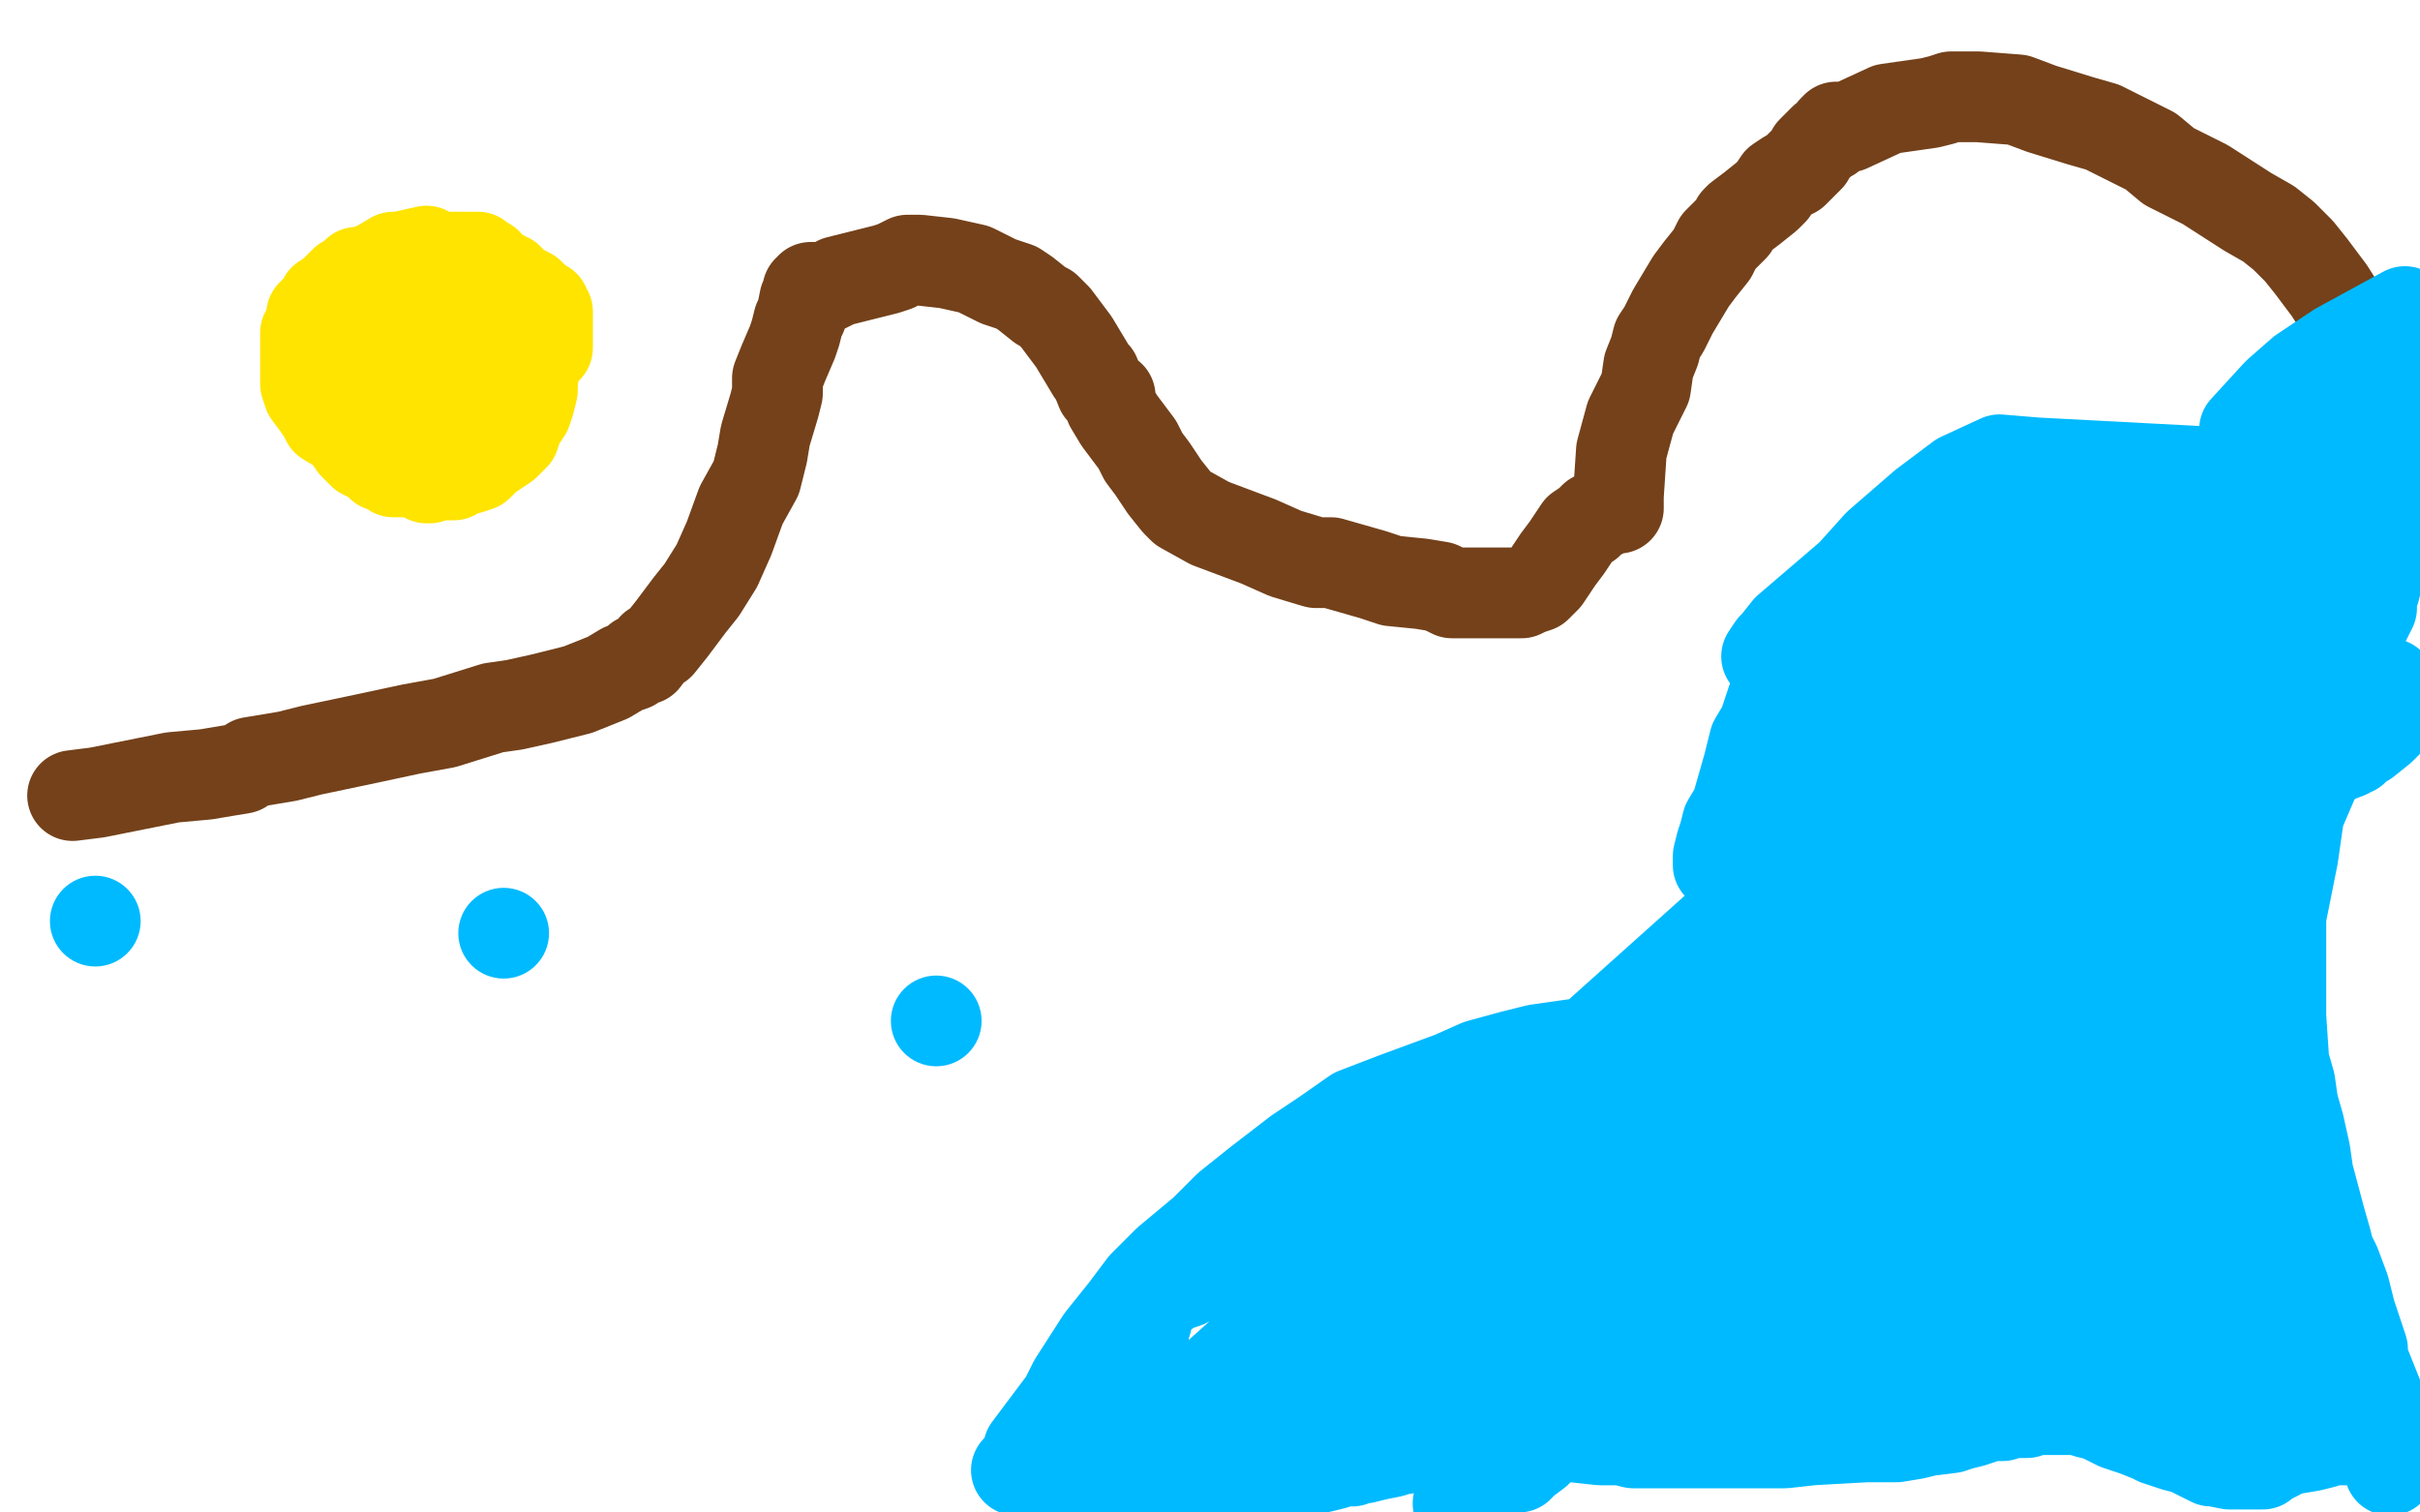 <?xml version="1.0" standalone="no"?>
<!DOCTYPE svg PUBLIC "-//W3C//DTD SVG 1.1//EN"
"http://www.w3.org/Graphics/SVG/1.1/DTD/svg11.dtd">

<svg width="800" height="500" version="1.1" xmlns="http://www.w3.org/2000/svg" xmlns:xlink="http://www.w3.org/1999/xlink" style="stroke-antialiasing: false"><desc>This SVG has been created on https://colorillo.com/</desc><rect x='0' y='0' width='800' height='500' style='fill: rgb(255,255,255); stroke-width:0' /><polyline points="141,83 132,85 130,85 125,88 120,90 118,90 117,92 114,93 112,95 110,97 107,99 106,102 104,103 103,104 103,105 103,107 101,110 101,114 101,119 101,122 101,124 101,125 101,127 102,130 105,134 107,137 108,139 113,142 115,144 117,147 120,150 124,152 126,154 127,154 130,156 132,156 135,156 139,156 141,158 142,158 142,157 143,157 147,157 150,157 153,155 155,155 158,154 161,151 164,149 167,147 168,146 170,144 171,141 172,139 174,136 175,133 176,129 176,127 177,116 177,111 177,110 176,106 175,103 174,102 172,100 171,99 169,99 167,97 166,97 164,97 161,97 160,97 159,97 157,97 156,98 154,98 153,98 151,99 150,99 149,99 149,100 147,100 146,101 144,102 143,102 142,103 141,104 141,105 140,105 139,106 136,108 134,109 131,111 130,112 129,114 129,115 127,116 126,118 124,120 124,121 123,123 122,125 122,127 122,131 122,133 122,134 123,135 124,136 125,136 127,137 128,138 131,138 133,138 134,138 136,138 139,138 141,137 142,137 144,137 145,136 148,135 151,134 153,132 155,131 156,130 157,130 158,130 159,128 160,127 160,125 161,124 161,123 161,121 160,118 158,116 157,115 156,114 155,113 153,112 151,111 150,111 147,111 145,111 143,111 141,111 139,111 137,111 136,111 135,111 134,111 130,113 127,116 123,119 122,122 120,124 119,126 119,128 121,130 123,133 129,136 134,137 137,139 141,140 143,140 144,140 145,140 148,140 158,136 160,135 165,133 167,131 169,131 171,129 173,127 175,125 179,117 181,115 181,111 181,110 181,107 181,106 181,105 181,103 180,102 180,101 177,100 177,99 175,97 173,96 171,95 169,94 169,93 168,92 167,92 166,92 166,91 165,91 164,91 164,90 163,89 162,89 161,88 161,87 160,87 159,86 158,86 158,85 156,85 155,85 154,85 153,85 152,85 150,85 149,85 148,85 147,85 146,85 145,85 144,85 143,85 142,85 140,86 139,87 137,88 136,88 135,88 134,88 133,89 131,89 130,90 129,90 128,91 125,92 124,92 124,93" style="fill: none; stroke: #ffe400; stroke-width: 30; stroke-linejoin: round; stroke-linecap: round; stroke-antialiasing: false; stroke-antialias: 0; opacity: 1.0"/>
<polyline points="24,263 32,262 32,262 47,259 47,259 57,257 57,257 68,256 68,256 80,254 80,254 83,252 83,252 95,250 95,250 103,248 122,244 136,241 147,239 163,234 170,233 179,231 191,228 201,224 206,221 209,220 211,218 213,218 216,214 218,213 222,208 228,200 232,195 237,187 241,178 245,167 250,158 252,150 253,144 256,134 257,130 257,125 259,120 262,113 263,110 264,106 265,104 266,99 267,98 267,96 268,96 268,95 269,95 273,95 277,93 293,89 296,88 300,86 302,86 303,86 304,86 313,87 322,89 330,93 336,95 339,97 344,101 346,102 349,105 355,113 358,118 361,123 362,124 364,129 367,131 367,134 370,139 376,147 378,151 381,155 383,158 385,161 389,166 391,168 400,173 416,179 425,183 435,186 440,186 454,190 460,192 470,193 476,194 480,196 484,196 489,196 493,196 496,196 500,196 503,196 505,195 508,194 511,191 515,185 518,181 522,175 525,173 527,171 529,170 533,168 535,168 535,164 535,164 536,149 536,149 539,138 539,138 544,128 544,128 545,121 545,121 547,116 547,116 548,112 548,112 550,109 553,103 559,93 562,89 566,84 568,80 573,75 574,73 575,72 579,69 584,65 586,63 588,60 591,58 593,57 598,52 599,50 603,46 605,45 606,43 607,42 611,42 624,36 631,35 638,34 642,33 645,32 647,32 651,32 654,32 667,33 675,36 688,40 695,42 705,47 711,50 717,55 729,61 743,70 750,74 755,78 757,80 760,83 764,88 770,96 777,107 783,114 785,115 790,124 793,131 796,139" style="fill: none; stroke: #74411a; stroke-width: 30; stroke-linejoin: round; stroke-linecap: round; stroke-antialiasing: false; stroke-antialias: 0; opacity: 1.0"/>
<polyline points="336,486 338,485 338,485 339,483 339,483 340,479 340,479 346,471 346,471 352,463 352,463 355,457 355,457 364,443 364,443 372,433 378,425 386,417 398,407 406,399 416,391 429,381 438,375 448,368 461,363 480,356 489,352 500,349 508,347 515,346 522,345 536,345 538,345 542,345 557,345 568,345 578,346 587,347 599,350 610,354 612,355 616,357 617,357 618,357 619,357 631,329 631,329 638,315 638,315 645,300 645,300 652,290 652,290 664,275 664,275 671,266 671,266 686,252 686,252 696,243 705,237 712,232 716,228 717,228 718,227 720,227 730,224 734,223 738,223 744,221 746,221 747,221 748,221 749,221 751,221 752,221 754,221 755,221 757,221 760,221 761,221 763,222 767,222 769,222 771,222 771,223 772,223 774,223 780,225 783,225 786,226 790,226 792,228 793,228 793,230 793,231 793,232 792,232 792,233 792,235 791,235 791,236 789,239 787,241 782,245 780,246 779,247 778,248 777,248 776,248 776,249 763,254 757,257 746,261 726,270 716,272 712,273 709,275 706,275 694,278 689,279 686,279 688,279 690,277 692,275 732,256 743,250 755,243 755,242 756,242 757,241 756,241 754,242 750,244 736,245 725,247 717,248 712,249 708,250 706,250 705,251 704,251 702,252 701,252 700,253 699,254 698,257 693,265 692,267 688,272 685,276 683,281 677,288 674,293 670,299 668,301 665,305 663,308 660,312 658,316 657,317 657,318 655,320 654,322 653,324 651,328 651,330 649,332 649,334 648,337 647,339 647,340 646,345 644,348 643,351 641,356 641,358 640,360 639,362 636,365 634,368 630,370 627,372 624,374 623,375 622,375 622,376 620,376 618,376 614,376 609,376 606,376 605,376 604,376 602,375 599,375 598,374 595,372 585,365 578,360 573,356 572,354 570,352 568,352 568,352 563,352 563,352 560,353 560,353 554,355 554,355 550,355 550,355 546,356 546,356 541,358 541,358 539,359 535,360 532,362 527,366 520,372 514,375 510,376 507,378 504,380 502,381 497,382 494,385 488,388 480,392 475,395 468,399 462,401 455,404 450,405 447,406 443,408 439,410 434,411 430,413 428,414 426,414 425,415 422,419 418,420 416,421 414,422 413,422 413,423 413,422 413,421 415,420 425,410 446,391 462,378 468,371 472,367 474,365 476,364 477,363 480,360 484,358 488,354 490,353 492,353 493,352 494,352 494,353 494,354 494,356 492,360 492,363 488,371 482,378 477,383 474,386 467,390 462,393 458,395 451,398 447,400 444,403 439,405 436,406 427,411 421,413 416,415 410,416 405,419 401,420 394,422 392,424 389,425 387,426 384,428 382,429 381,430 381,431 380,433 379,437 378,439 378,442 375,447 374,449 373,452 370,455 368,458 367,461 364,463 364,464 363,464 363,465 361,467 358,470 355,474 354,475 354,479 354,481 354,484 354,488 354,489 354,492 354,496 354,498 795,103 773,115 761,123 753,130 742,142 742,152 742,156 730,156 673,153 661,152 648,158 636,167 621,180 612,190 598,202 591,208 587,213 586,214 584,217 585,217 586,217 589,217 595,218" style="fill: none; stroke: #00baff; stroke-width: 30; stroke-linejoin: round; stroke-linecap: round; stroke-antialiasing: false; stroke-antialias: 0; opacity: 1.0"/>
<circle cx="166.5" cy="308.5" r="15" style="fill: #00baff; stroke-antialiasing: false; stroke-antialias: 0; opacity: 1.0"/>
<circle cx="31.5" cy="304.5" r="15" style="fill: #00baff; stroke-antialiasing: false; stroke-antialias: 0; opacity: 1.0"/>
<polyline points="370,492 381,491 381,491 396,490 396,490 414,488 414,488 425,487 425,487 429,487 429,487 432,486 432,486 437,485 441,484 444,483 447,483 449,482 451,482 455,481 460,480 463,479 464,479 466,478 469,477 473,475 476,475 481,474 484,474 490,474 496,474 506,474 515,475 520,475 529,476 533,476 536,476 540,477 544,477 547,477 551,477 555,477 562,477 568,477 590,477 599,476 599,476 617,475 617,475 627,475 627,475 633,474 633,474 637,473 637,473 645,472 645,472 648,471 648,471 652,470 655,469 657,468 659,468 662,468 664,467 666,467 670,467 673,466 675,466 678,466 683,466 687,466 690,467 694,468 700,471 703,472 706,473 711,475 713,476 716,477 719,478 723,479 725,480 727,481 729,482 731,483 732,483 737,484 740,484 742,484 744,484 748,484 749,483 751,482 753,481 754,480 758,479 764,478 768,477 771,476 777,476 779,476 781,476 783,476 784,477 785,477 785,478 786,478 787,479 788,479 788,481 789,482 790,482 790,483 790,484 790,486 790,485 789,475 787,464 781,449 781,446 777,434 775,426 772,418 770,414 769,410 767,403 763,388 762,381 760,372 758,365 757,358 755,351 754,336 754,328 754,314 754,303 756,293 758,283 760,269 766,255 769,246 770,243 772,240 773,234 775,229 776,225 776,222 778,218 778,216 779,214 779,212 779,211 780,209 781,207 781,206 782,205 784,201 784,200 784,197 785,195 786,191 787,189 789,184 791,181 791,177 794,172 795,170 796,166 796,165 796,163 796,161 796,159 796,157 796,155 797,153 797,150 797,143 797,142 797,141 797,140 797,139 797,137 797,136 797,133 797,132 797,131 797,129 796,129 795,129 794,129 792,130 788,132 781,136 773,142 770,146 763,152 758,156 753,161 748,164 745,168 743,171 738,175 735,177 733,180 730,184 727,187 724,189 722,192 720,195 718,197 716,199 711,204 709,207 707,210 704,213 699,219 696,221 691,224 690,225 690,226 690,225 692,219 704,201 722,179 727,172 734,166 736,163 736,162 735,162 733,162 732,162 728,162 719,163 708,164 704,165 697,166 695,168 693,168 691,168 690,168 687,168 686,168 685,168 684,169 682,169 681,169 679,170 678,170 676,172 675,173 672,175 669,176 667,178 665,179 664,179 663,180 660,181 658,182 657,183 654,185 653,186 651,187 649,189 647,191 645,191 641,194 640,196 637,197 635,198 634,199 632,201 630,202 629,203 628,204 626,206 625,206 624,207 623,207 621,208 619,209 618,211 618,212 615,213 614,214 611,218 609,219 608,220 606,222 605,224 604,225 604,226 601,229 600,231 599,234 597,239 595,241 593,245 591,247 590,248 588,251 586,255 582,261 581,264 580,266 578,269 576,271 575,273 574,274 572,277 571,279 571,280 569,282 569,284 569,285 569,286 568,286 568,285 568,283 569,279 570,276 571,272 574,267 578,253 580,245 583,240 586,231 589,226 590,224 592,220 593,218 593,217 595,215 596,213 597,211 598,210 599,209 599,208 601,207 608,205 615,204 632,203 638,203 651,202 657,201 664,201 668,201 674,200 676,199 677,199 678,199 673,203 665,210 661,214 656,219 650,227 647,232 646,234 643,238 642,240 640,243 638,246 637,247 636,249 635,250 634,252 632,254 630,257 629,258 629,259 629,260 629,259 629,257 629,244 629,237 629,227 631,217 638,203 648,190 662,174 664,171 665,168 666,168 666,169 665,171 665,173 662,177 655,189 651,196 646,204 638,212 638,215 632,223 622,234 617,239 613,242 607,247 596,257 592,262 590,267 588,271 587,275 587,279 585,281 584,283 582,286 582,287 584,287 595,284 616,279 649,266 659,257 677,238 683,234 686,231 689,229 691,228 679,249 663,278 641,315 613,354 586,375 579,381 571,385 560,396 556,401 555,403 552,406 551,408 551,407 556,396 580,371 626,334 682,262 708,215 717,203 721,197 721,195 721,196 720,199 714,210 702,228 681,251 655,274 633,296 621,307 608,317 596,327 589,334 585,338 582,342 578,348 576,350 576,351 576,352 576,351 576,349 590,333 603,323 618,316 629,310 636,305 638,304 638,302 639,302 638,303 631,305 618,309 605,313 588,320 580,324 578,325 573,327 572,329 570,329 569,331 569,330 569,329 571,325 576,318 590,308 595,303 596,302 597,301 598,301 598,303 598,305 596,307 592,313 582,322 573,329 562,338 550,347 545,352 541,357 533,364 528,371 525,374 522,375 517,381 514,384 512,386 510,387 508,389 504,392 500,397 494,403 492,405 489,407 487,410 483,412 481,416 469,426 463,430 460,432 457,434 455,435 453,437 453,438 452,438 451,439 448,441 445,444 441,446 438,447 437,448 437,449 436,449 435,449 435,448 433,448 433,448 432,449 432,449 431,449 431,449 428,450 428,450 427,450 427,450 425,451 425,451 424,451 423,452 422,453 418,455 415,457 414,458 412,458 412,459 411,460 409,462 406,464 403,466 403,467 402,467 416,462 430,460 448,457 452,456 459,454 464,453 465,453 466,453 467,453 469,453 472,453 477,452 482,452 485,452 490,452 492,452 494,452 497,452 502,450 509,449 515,449 526,448 539,448 549,447 557,446 560,446 570,445 576,445 581,445 588,445 594,445 599,445 611,448 616,449 621,450 628,452 632,453 646,454 646,454 656,454 656,454 658,454 658,454 665,454 665,454 668,454 668,454 671,454 671,454 676,454 676,454 685,454 689,454 694,455 697,455 700,455 702,455 704,455 705,455 706,455 709,455 717,455 732,458 744,460 749,464 755,466 758,468 759,469 760,469 761,470 761,471 761,472 761,473 761,474 761,473 761,460 758,445 754,420 752,408 751,395 750,383 748,367 748,358 745,345 744,337 742,329 741,322 740,317 738,311 738,306 738,301 737,297 737,295 737,294 737,292 737,290 737,289 737,288 737,285 737,283 737,280 740,275 744,269 746,265 749,258 750,255 752,251 754,248 757,242 757,239 759,235 760,230 760,227 763,219 767,209 769,201 769,199 770,195 771,189 771,184 771,182 771,181 771,180 771,178 771,176 771,175 771,174 771,172 770,172 763,174 744,180 735,184 728,186 722,189 717,192 711,195 706,199 703,201 701,205 698,207 696,211 695,212 695,215 695,217 696,218 698,219 700,219 716,218 733,214 750,206 769,197 775,193 776,192 779,190 780,186 780,185 780,184 780,183 779,181 778,180 777,179 777,178 776,178 775,178 774,178 773,178 771,177 770,177 770,176 769,175 768,174 768,173 768,171 772,167 773,164 774,160 774,159 774,158 775,158 776,158 777,158 774,159 767,167 761,174 754,185 750,189 742,199 736,209 730,218 726,225 723,232 721,235 719,242 714,249 711,260 706,269 704,278 698,293 696,302 695,309 691,321 689,331 688,334 685,347 685,349 682,356 682,362 680,369 680,373 680,379 680,382 680,386 680,387 680,386 681,386 688,375 694,364 701,352 706,341 713,330 717,324 718,322 720,318 721,311 721,310 721,307 720,307 719,306 718,305 709,305 706,305 694,308 674,318 662,326 648,337 643,341 638,348 633,355 630,363 629,367 626,371 626,377 626,380 626,382 627,386 629,389 634,390 642,392 648,392 659,392 671,387 683,381 693,373 694,371 697,363 697,359 694,352 690,348 684,343 670,338 661,336 647,336 629,336 617,340 586,349 578,355 569,361 566,365 563,368 561,371 561,376 561,380 561,383 571,393 583,398 591,400 596,400 608,399 617,394 628,391 631,387 634,385 634,381 634,378 628,373 623,371 615,368 601,371 590,373 578,376 562,380 552,382 543,387 538,389 534,390 531,393 522,397 517,399 514,400 513,400 513,401 513,402 516,403 526,403 540,400 557,392 576,383 593,374 600,369 602,368 602,367 603,367 600,371 591,379 577,388 553,409 536,427 515,450 491,481 482,497 596,393 595,393 588,394 577,395 567,396 562,397 558,397 555,397 548,398 544,399 531,401 522,402 516,403 513,404 508,404 506,404 505,404 505,405 502,406 499,407 497,409 494,413 493,415 493,416 491,418" style="fill: none; stroke: #00baff; stroke-width: 30; stroke-linejoin: round; stroke-linecap: round; stroke-antialiasing: false; stroke-antialias: 0; opacity: 1.0"/>
<polyline points="490,423 501,423 527,422 541,422 568,419 583,418 591,416 605,414 617,413 628,412 633,412 642,412 647,412 650,413 656,413 660,413 661,413 662,413 663,413 676,404 676,404 688,394 688,394 699,384 699,384 711,370 711,370 716,366 716,366 719,361 719,361 720,358 720,358 721,356 722,356 722,355 722,354 722,353 722,351 722,348 722,345 722,342 722,334 723,325 724,322 724,312 724,309 725,305 725,302 725,299 725,298 725,297 725,295 725,293 725,292 725,291 725,290 724,290 722,290 713,291 704,294 693,298 679,302 660,311 648,319 637,323 632,328 627,330 625,333 623,334 621,335 618,337 617,340 615,342 615,344 615,345 615,346 616,348 623,353 630,355 638,357 645,358 654,360 659,360 663,361 666,361 667,361 669,361 671,361 672,362 672,363 672,364 673,364 673,366 672,369 671,372 670,375 664,381 659,385 652,389 650,391 646,392 644,392 643,392 642,392 641,392 640,390 639,388 639,387 639,384 639,383 639,382 639,381 638,382 634,389 625,401 617,410 607,420 602,425 600,426 596,429 593,431 590,432 588,433 583,437 581,438 580,438 579,439 579,440 578,440 576,441 563,444 553,449 534,455 524,460 520,461 515,468 513,470 512,472 508,478 506,480 504,482 502,485 503,484 504,483 508,480 513,473 536,463 565,456 590,453 605,453 607,452 621,450 623,450 628,450 632,450 634,450 635,450 637,450 641,450 644,450 661,448 668,445 674,445 679,444 684,444 686,443 688,443 691,442 694,442 696,441 698,440 700,440 702,440 703,439 704,439 705,439 707,439 710,439 712,440 714,440 718,442 720,443 722,444 724,446 726,447 727,447 729,447 733,449 737,451 743,452 746,454 747,454 748,454 748,452 748,439 746,421 744,411 743,401 742,395 737,388 736,384 734,379 732,377 731,375 731,374 730,372 729,372 724,380 722,389 717,401 712,416 710,425 709,427 709,434 709,436 709,435 710,435 710,434 711,434 712,432 714,427 718,415 719,402 719,398 719,391 719,386 719,382 719,380 719,381 721,392 722,404 726,423 726,427 727,429 728,429 729,422 729,417 729,407 729,404 728,404 724,410 722,418 719,424 717,428 716,432 716,433 714,433 704,429 692,422 677,413 667,409 658,408 652,407 648,407 645,407 643,407 638,410 635,411 632,413 631,414 628,414 628,415 627,415 627,416 626,416 626,417 625,419 623,421 622,425 621,428 621,430 620,432 625,429 640,423 647,423 654,422 662,422 666,422 671,422 673,421 677,421 678,421 680,421 681,421 681,420 682,420 690,417 699,413 706,409 709,409 709,408 708,407 705,406 699,405 686,405 674,405 657,406 638,410 612,413 595,416 579,418 550,418 535,418 521,418 501,418 485,417 472,417 459,419 457,419 454,419 445,420 440,420 439,420 438,420 437,420 437,423 440,427 447,432 450,432 454,433 460,435 463,435 473,437 486,437 495,437 498,437 510,437 515,438 517,438 517,439 518,439 518,440" style="fill: none; stroke: #00baff; stroke-width: 30; stroke-linejoin: round; stroke-linecap: round; stroke-antialiasing: false; stroke-antialias: 0; opacity: 1.0"/>
<circle cx="309.5" cy="337.5" r="15" style="fill: #00baff; stroke-antialiasing: false; stroke-antialias: 0; opacity: 1.0"/>
</svg>
